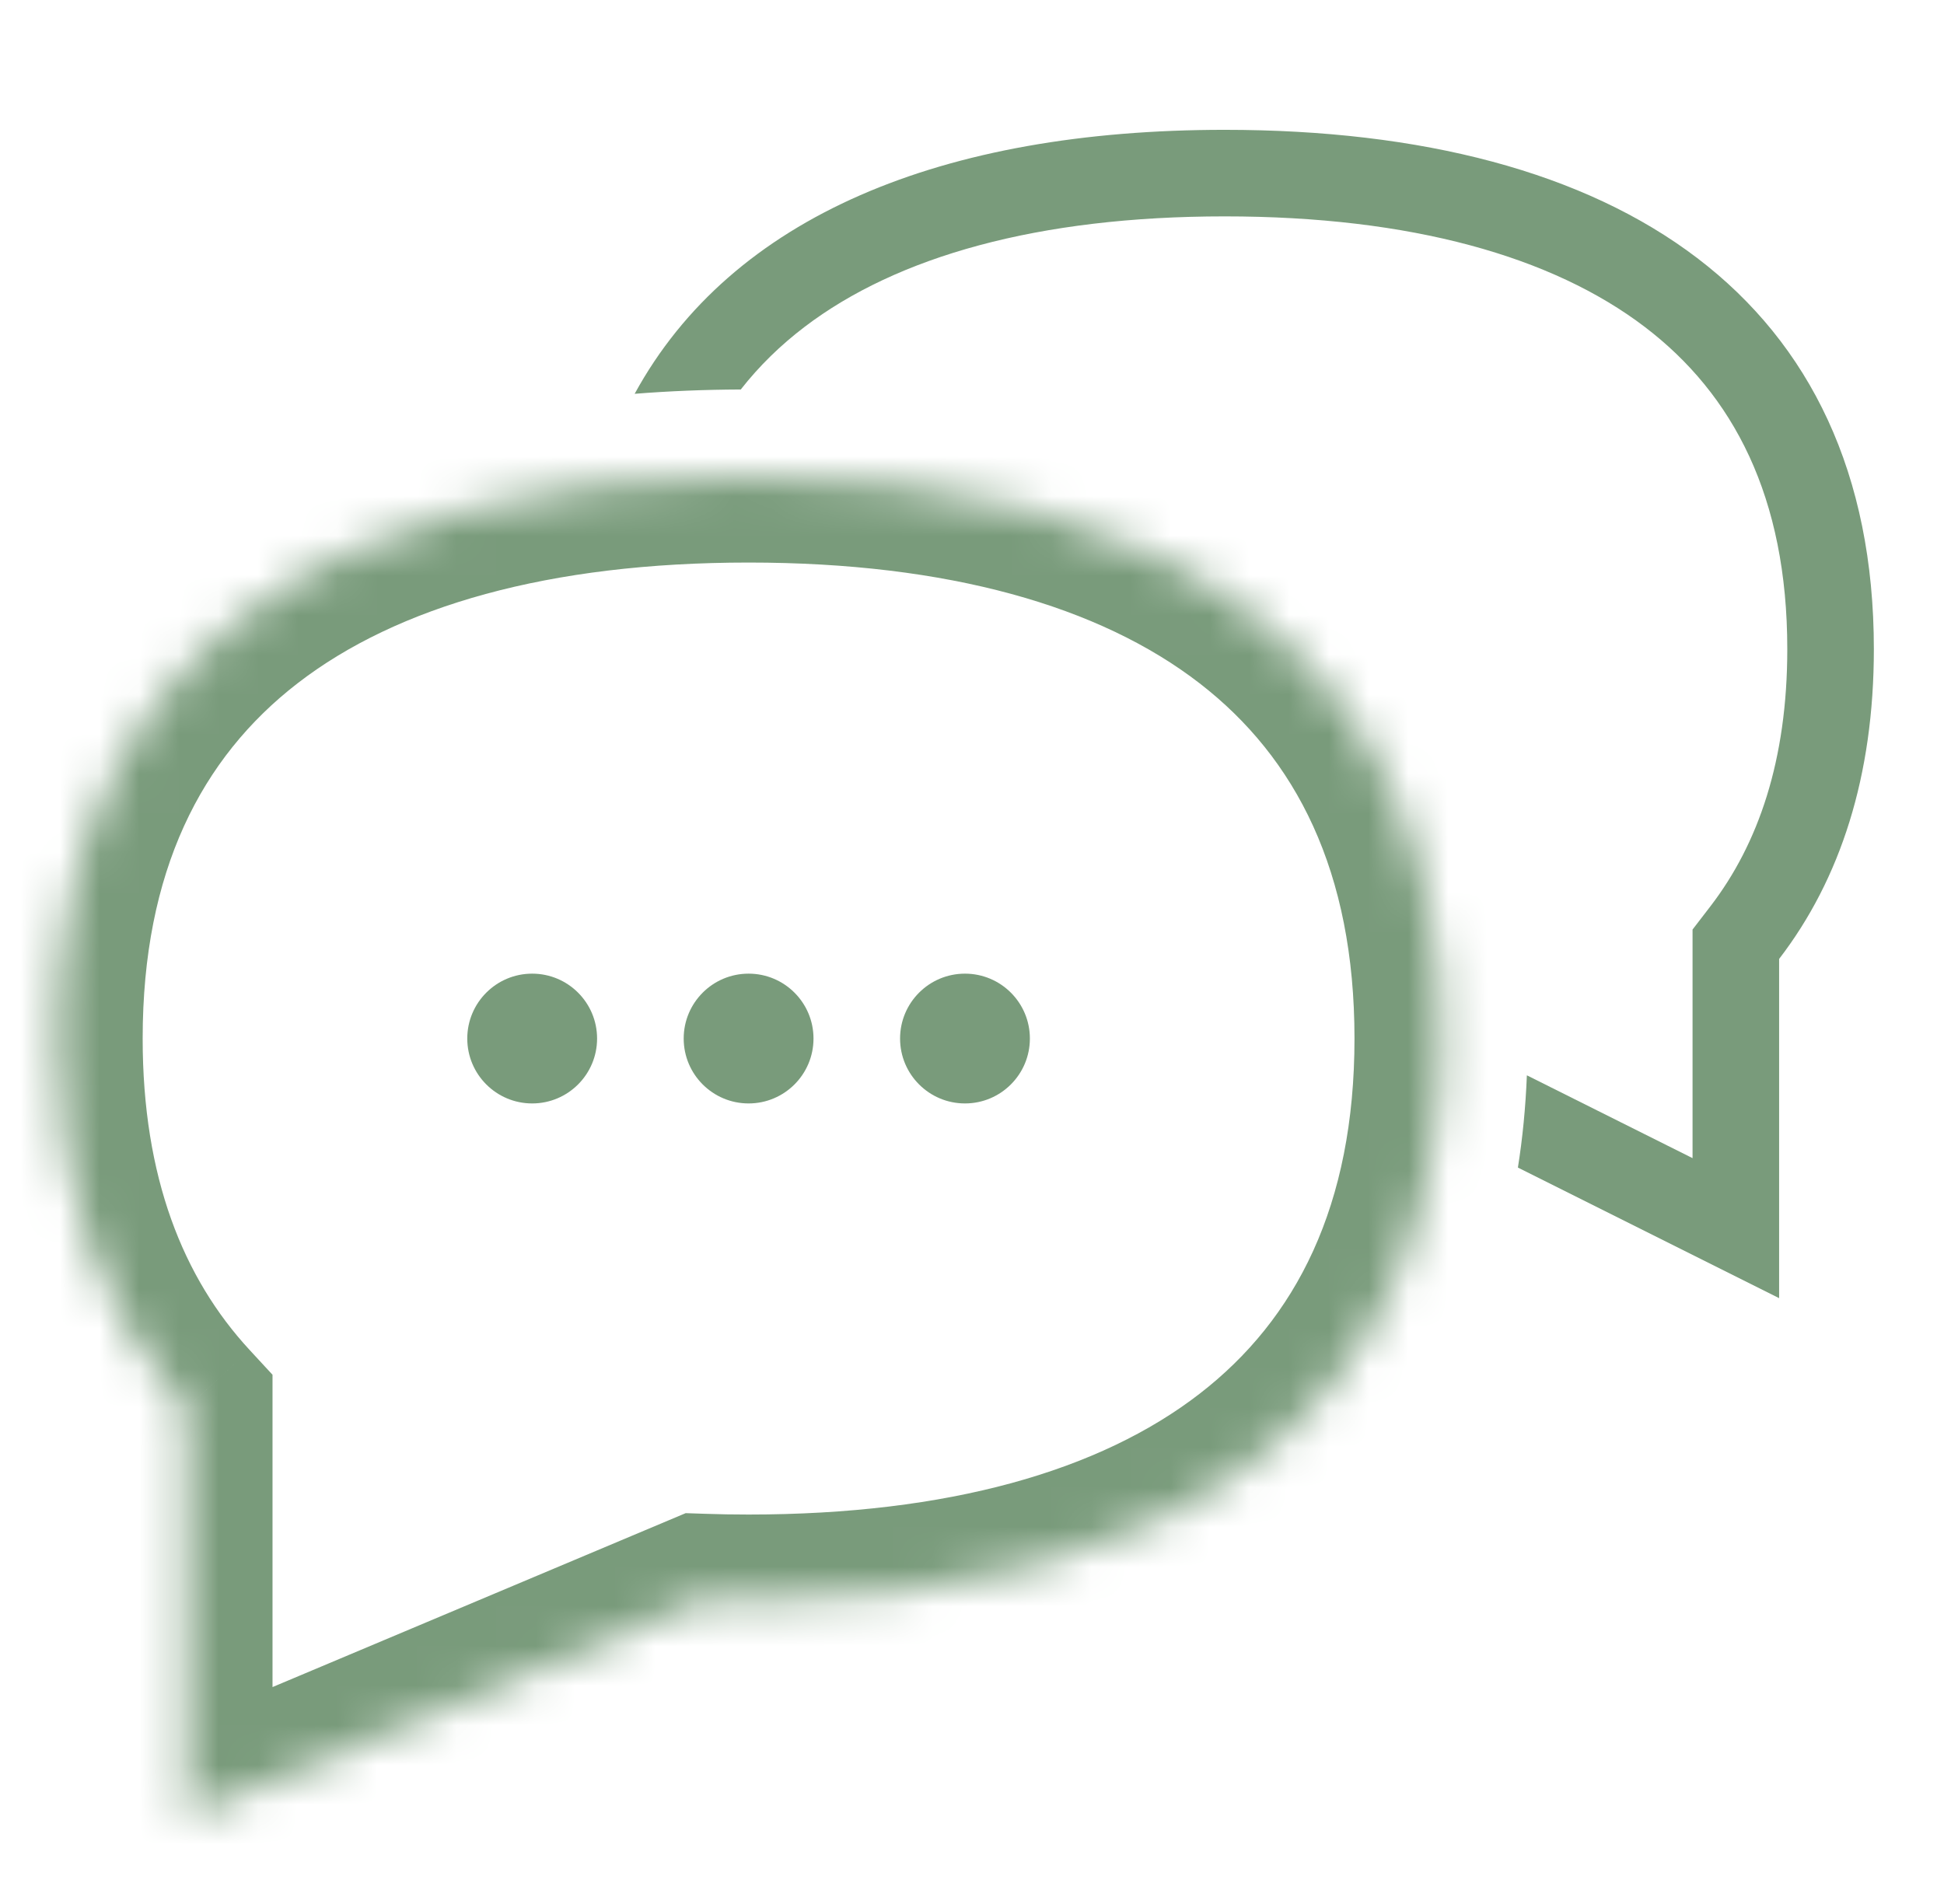<svg width="49" height="48" viewBox="0 0 49 48" fill="none" xmlns="http://www.w3.org/2000/svg">
<mask id="path-1-inside-1_1009_165" fill="white">
<path fill-rule="evenodd" clip-rule="evenodd" d="M4.687 35.512C2.577 33.228 1.414 30.126 1.414 26.182C1.414 16.609 8.265 12 18.869 12C29.473 12 36.323 16.609 36.323 26.182C36.323 35.755 29.473 40.364 18.869 40.364C18.47 40.364 18.076 40.357 17.688 40.344L4.687 45.818V35.512Z"/>
</mask>
<path d="M4.687 35.512L6.29 34.031L6.869 34.658V35.512H4.687ZM17.688 40.344L16.841 38.333L17.283 38.147L17.761 38.163L17.688 40.344ZM4.687 45.818L5.534 47.829L2.505 49.104V45.818H4.687ZM3.596 26.182C3.596 29.675 4.614 32.217 6.29 34.031L3.084 36.992C0.541 34.239 -0.768 30.577 -0.768 26.182H3.596ZM18.869 14.182C13.839 14.182 10.017 15.281 7.499 17.227C5.07 19.105 3.596 21.971 3.596 26.182H-0.768C-0.768 20.82 1.184 16.594 4.83 13.775C8.39 11.023 13.295 9.818 18.869 9.818V14.182ZM34.141 26.182C34.141 21.971 32.667 19.105 30.238 17.227C27.721 15.281 23.899 14.182 18.869 14.182V9.818C24.443 9.818 29.348 11.023 32.907 13.775C36.554 16.594 38.505 20.82 38.505 26.182H34.141ZM18.869 38.182C23.899 38.182 27.721 37.083 30.238 35.136C32.667 33.258 34.141 30.392 34.141 26.182H38.505C38.505 31.544 36.554 35.769 32.907 38.589C29.348 41.34 24.443 42.545 18.869 42.545V38.182ZM17.761 38.163C18.124 38.176 18.494 38.182 18.869 38.182V42.545C18.446 42.545 18.028 42.538 17.614 42.525L17.761 38.163ZM18.535 42.355L5.534 47.829L3.84 43.807L16.841 38.333L18.535 42.355ZM2.505 45.818V35.512H6.869V45.818H2.505Z" fill="#799B7B" mask="url(#path-1-inside-1_1009_165)"/>
<path fill-rule="evenodd" clip-rule="evenodd" d="M43.114 22.846L42.662 23.434V24.175V29.197L38.486 27.109C38.454 27.917 38.378 28.692 38.26 29.435L42.662 31.636L44.844 32.727V30.288V24.175C46.39 22.162 47.232 19.563 47.232 16.364C47.232 7.527 40.81 3.273 30.869 3.273C23.755 3.273 18.443 5.451 15.997 9.928C16.862 9.859 17.755 9.823 18.672 9.819C19.138 9.223 19.677 8.7 20.28 8.241C22.609 6.468 26.164 5.455 30.869 5.455C35.573 5.455 39.128 6.468 41.457 8.241C43.693 9.943 45.05 12.534 45.05 16.364C45.05 19.167 44.319 21.276 43.114 22.846Z" fill="#799B7B"/>
<circle cx="13.414" cy="26.182" r="1.636" fill="#799B7B"/>
<circle cx="18.869" cy="26.182" r="1.636" fill="#799B7B"/>
<circle cx="24.323" cy="26.182" r="1.636" fill="#799B7B"/>
</svg>
